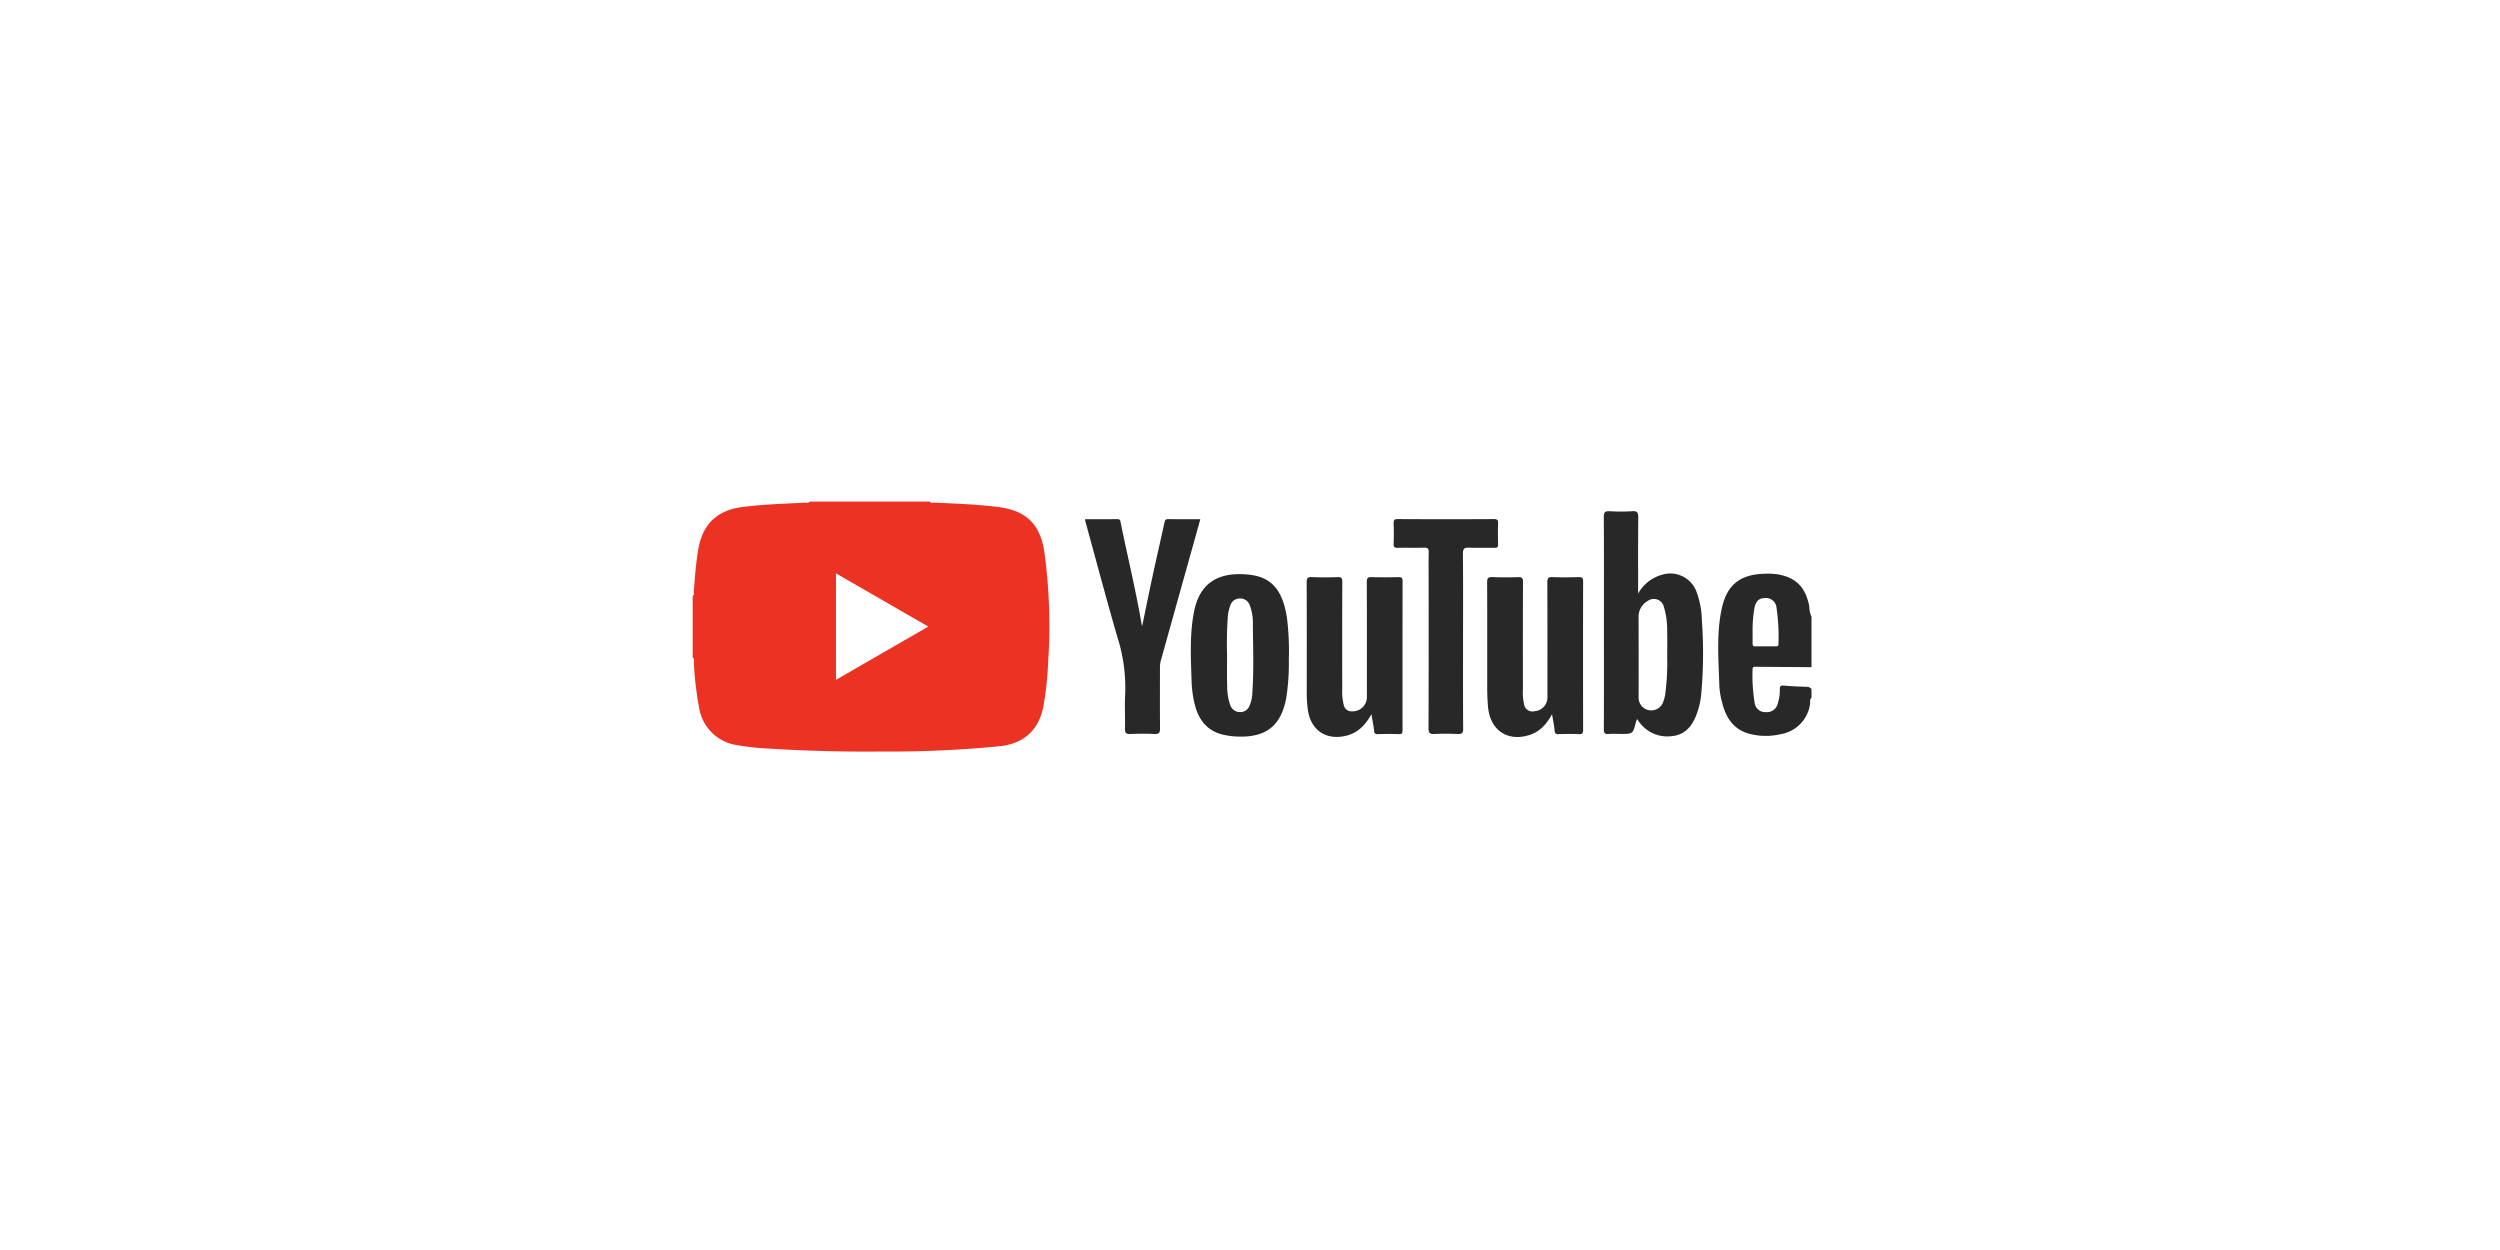<svg xmlns="http://www.w3.org/2000/svg" width="600" height="300" viewBox="0 0 600 300">
<defs>
    <style>
      .cls-1 {
        fill: #282828;
      }

      .cls-1, .cls-2 {
        fill-rule: evenodd;
      }

      .cls-2 {
        fill: #eb3223;
      }
    </style>
  </defs>
  <g id="tutorial-youtube">
    <path id="item" class="cls-1" d="M2642.76,3567.49c-0.51.39-.25,0.97-0.34,1.45a8.529,8.529,0,0,1-7.11,7.27,15.432,15.432,0,0,1-7.52-.12c-3.81-1.04-5.61-3.92-6.49-7.52a18.264,18.264,0,0,1-.66-4c-0.17-6.25-.76-12.54.63-18.72,1.23-5.44,4.28-7.89,9.88-8.14a16.609,16.609,0,0,1,3.66.16c4.33,0.8,6.57,3.17,7.42,7.68a6.157,6.157,0,0,0,.53,2.47v12.1l-13.49-.09a0.519,0.519,0,0,0-.65.58,40.014,40.014,0,0,0,.5,8.11,2.549,2.549,0,0,0,2.71,2.19,2.655,2.655,0,0,0,2.83-2.05,10.373,10.373,0,0,0,.5-3.36c-0.02-.69.11-1.04,0.93-0.96q2.88,0.24,5.76.3a1.479,1.479,0,0,1,.91.54v2.11Zm-14.14-16.65c0,1.04.02,2.27,0,3.49-0.01.51,0.04,0.82,0.68,0.8,1.61-.03,3.23-0.01,4.84-0.01,0.37,0,.7-0.01.69-0.53a48.028,48.028,0,0,0-.49-8.89,2.533,2.533,0,0,0-2.84-2.16c-1.29.03-2.01,0.67-2.39,2.16A30.813,30.813,0,0,0,2628.62,3550.84Zm-27.47-8.37a9.4,9.4,0,0,1,5.77-4.54,6.7,6.7,0,0,1,8.32,4.31,20.967,20.967,0,0,1,1.21,6.69,108.086,108.086,0,0,1-.19,17.99,18.829,18.829,0,0,1-1.29,5.06c-1.06,2.55-2.77,4.4-5.64,4.68a8.31,8.31,0,0,1-7.84-3.26c-0.18-.24-0.34-0.49-0.59-0.84-0.12.33-.23,0.55-0.29,0.78-0.72,2.8-.72,2.8-3.53,2.8-1.01,0-2.02-.07-3.01.02-0.95.08-1.15-.27-1.15-1.17,0.04-8.03.02-16.05,0.02-24.07,0-8.95.03-17.89-.03-26.83-0.01-1.22.36-1.45,1.45-1.39a43.73,43.73,0,0,0,5.37-.01c1.28-.09,1.45.41,1.45,1.53C2601.12,3530.18,2601.15,3536.13,2601.15,3542.47Zm6.98,15.27c0-2.1.05-4.21-.01-6.31a19.119,19.119,0,0,0-.8-5.82,2.467,2.467,0,0,0-3.9-1.35,4.29,4.29,0,0,0-2.16,3.79c0.02,6.48.01,12.96,0.01,19.44a3.034,3.034,0,0,0,5.83,1.15,8.517,8.517,0,0,0,.53-1.87A58.048,58.048,0,0,0,2608.13,3557.74Zm-70.98,13.66c-1.51,2.72-3.32,4.5-6.05,5.17-4.85,1.19-8.55-1.33-9.22-6.27a27.591,27.591,0,0,1-.26-4.06c0.01-8.81.02-17.62-.02-26.43-0.01-1,.19-1.36,1.26-1.31,2.05,0.1,4.1.08,6.15,0.01,0.95-.04,1.15.28,1.14,1.17q-0.045,12.825-.01,25.64a12.9,12.9,0,0,0,.37,3.91,1.891,1.891,0,0,0,2.03,1.49,3.413,3.413,0,0,0,3.51-3.52c0-9.16.02-18.32-.02-27.48-0.01-1,.25-1.25,1.22-1.21,2.14,0.07,4.28.05,6.42,0,0.76-.02.95,0.24,0.95,0.97q-0.03,17.88-.01,35.77c0,0.63-.09.96-0.84,0.94-1.7-.06-3.41-0.05-5.11,0a0.721,0.721,0,0,1-.87-0.81C2537.64,3574.18,2537.41,3572.99,2537.15,3571.4Zm43.34,0.01c-1.37,2.49-2.99,4.22-5.42,4.99-5.26,1.66-9.37-1.11-9.93-6.62-0.25-2.45-.2-4.91-0.21-7.36,0-7.54.02-15.08-.02-22.63-0.01-1.04.27-1.33,1.29-1.29,2.05,0.09,4.11.08,6.16,0.01,0.92-.03,1.16.23,1.16,1.15-0.04,8.64-.03,17.28-0.02,25.92a12.056,12.056,0,0,0,.27,3.39,2.01,2.01,0,0,0,2.5,1.72,3.293,3.293,0,0,0,3.11-3.37c0-9.16.01-18.33-.02-27.49,0-.98.17-1.38,1.26-1.33,2.09,0.1,4.19.06,6.29,0.01,0.77-.01,1.04.14,1.04,1q-0.045,17.82,0,35.65c0,0.79-.17,1.07-1,1.03-1.62-.07-3.24-0.04-4.85-0.01a0.774,0.774,0,0,1-.99-0.83C2581.01,3574.15,2580.74,3572.96,2580.49,3571.41Zm-63.17-13.14a53.464,53.464,0,0,1-.66,9.48c-1.26,6.3-4.64,9.1-11.03,9.04a18.855,18.855,0,0,1-4.03-.45c-4.13-.97-6.12-3.87-6.98-7.79a26.45,26.45,0,0,1-.64-5.08c-0.17-5.55-.5-11.12.58-16.63,1.42-7.23,6.14-9.58,12.94-8.95,5.29,0.5,8.29,3.24,9.38,10.47A64.32,64.32,0,0,1,2517.32,3558.27Zm-14.82-1.02c0,2.41-.05,4.82.02,7.22a13.612,13.612,0,0,0,.75,4.77,2.44,2.44,0,0,0,2.29,1.66,2.338,2.338,0,0,0,2.34-1.56,7.616,7.616,0,0,0,.63-2.67c0.43-5.64.19-11.29,0.16-16.93a11.639,11.639,0,0,0-.76-4.51,2.381,2.381,0,0,0-2.33-1.59,2.356,2.356,0,0,0-2.31,1.62,10.005,10.005,0,0,0-.6,2.54A90.266,90.266,0,0,0,2502.5,3557.25Zm-34.11-32.65c2.64,0,5.21.02,7.79-.01,0.74-.01.72,0.51,0.8,0.94,1.66,8.13,3.63,16.2,5.03,24.38a1.4,1.4,0,0,0,.12.3c0.85-4.08,1.66-8.11,2.53-12.13,0.91-4.22,1.89-8.43,2.81-12.65,0.12-.54.21-0.85,0.87-0.84,2.53,0.03,5.06.01,7.74,0.01-0.82,2.96-1.62,5.82-2.42,8.67q-3.54,12.66-7.08,25.34a6.553,6.553,0,0,0-.19,1.82c0,4.77-.03,9.55.02,14.33,0.01,1.05-.2,1.46-1.34,1.4-1.92-.1-3.85-0.08-5.76,0-1,.04-1.35-0.2-1.32-1.28,0.08-2.8-.11-5.62.06-8.41a39.859,39.859,0,0,0-1.87-13.54c-2.66-9.17-5.11-18.41-7.64-27.62C2468.48,3525.11,2468.45,3524.9,2468.39,3524.6Zm90.74,29.22c0,7.02-.02,14.04.03,21.05,0.01,1.06-.29,1.33-1.3,1.29q-2.82-.135-5.64,0c-1.09.05-1.38-.28-1.37-1.37q0.045-17.625.02-35.26c0-2.32-.03-4.65.02-6.97,0.01-.83-0.17-1.15-1.08-1.12-2.1.07-4.2-.01-6.29,0.04-0.76.02-1.1-.11-1.05-0.98,0.07-1.62.06-3.25,0-4.87-0.02-.77.15-1.05,0.99-1.05q11.55,0.06,23.08,0c0.82,0,1.03.23,1,1.03-0.06,1.66-.05,3.33,0,5,0.02,0.7-.21.88-0.88,0.87-2.01-.04-4.03.05-6.03-0.04-1.15-.05-1.54.2-1.53,1.47C2559.17,3539.88,2559.13,3546.85,2559.13,3553.82Z" transform="translate(-2208 -3400)"/>
    <path id="item-2" data-name="item" class="cls-2" d="M2431.14,3520.39c0.36,0.5.88,0.23,1.32,0.25,5.02,0.23,10.03.41,15.03,1.03,6.74,0.84,10.15,4.08,11.16,10.82a131.186,131.186,0,0,1,.9,26.5,77.84,77.84,0,0,1-1.12,10.44c-1.05,5.63-4.55,8.95-10.22,9.63a261.7,261.7,0,0,1-28.13,1.3q-14.415.165-28.81-.78a59.559,59.559,0,0,1-6.51-.77,10.755,10.755,0,0,1-8.92-8.65,81.374,81.374,0,0,1-1.32-11.22,1.147,1.147,0,0,0-.28-1.19v-14.73c0.5-.3.24-0.79,0.28-1.19,0.26-3.31.49-6.63,1.05-9.91,1.04-6.15,4.51-9.46,10.67-10.25,4.9-.62,9.83-0.77,14.75-1.02,0.43-.02.96,0.25,1.31-0.26h28.84Zm-22.51,17.22v25.56c7.42-4.29,14.71-8.49,22.16-12.79C2423.3,3546.06,2416.03,3541.87,2408.63,3537.61Z" transform="translate(-2208 -3400)"/>
  </g>
</svg>
